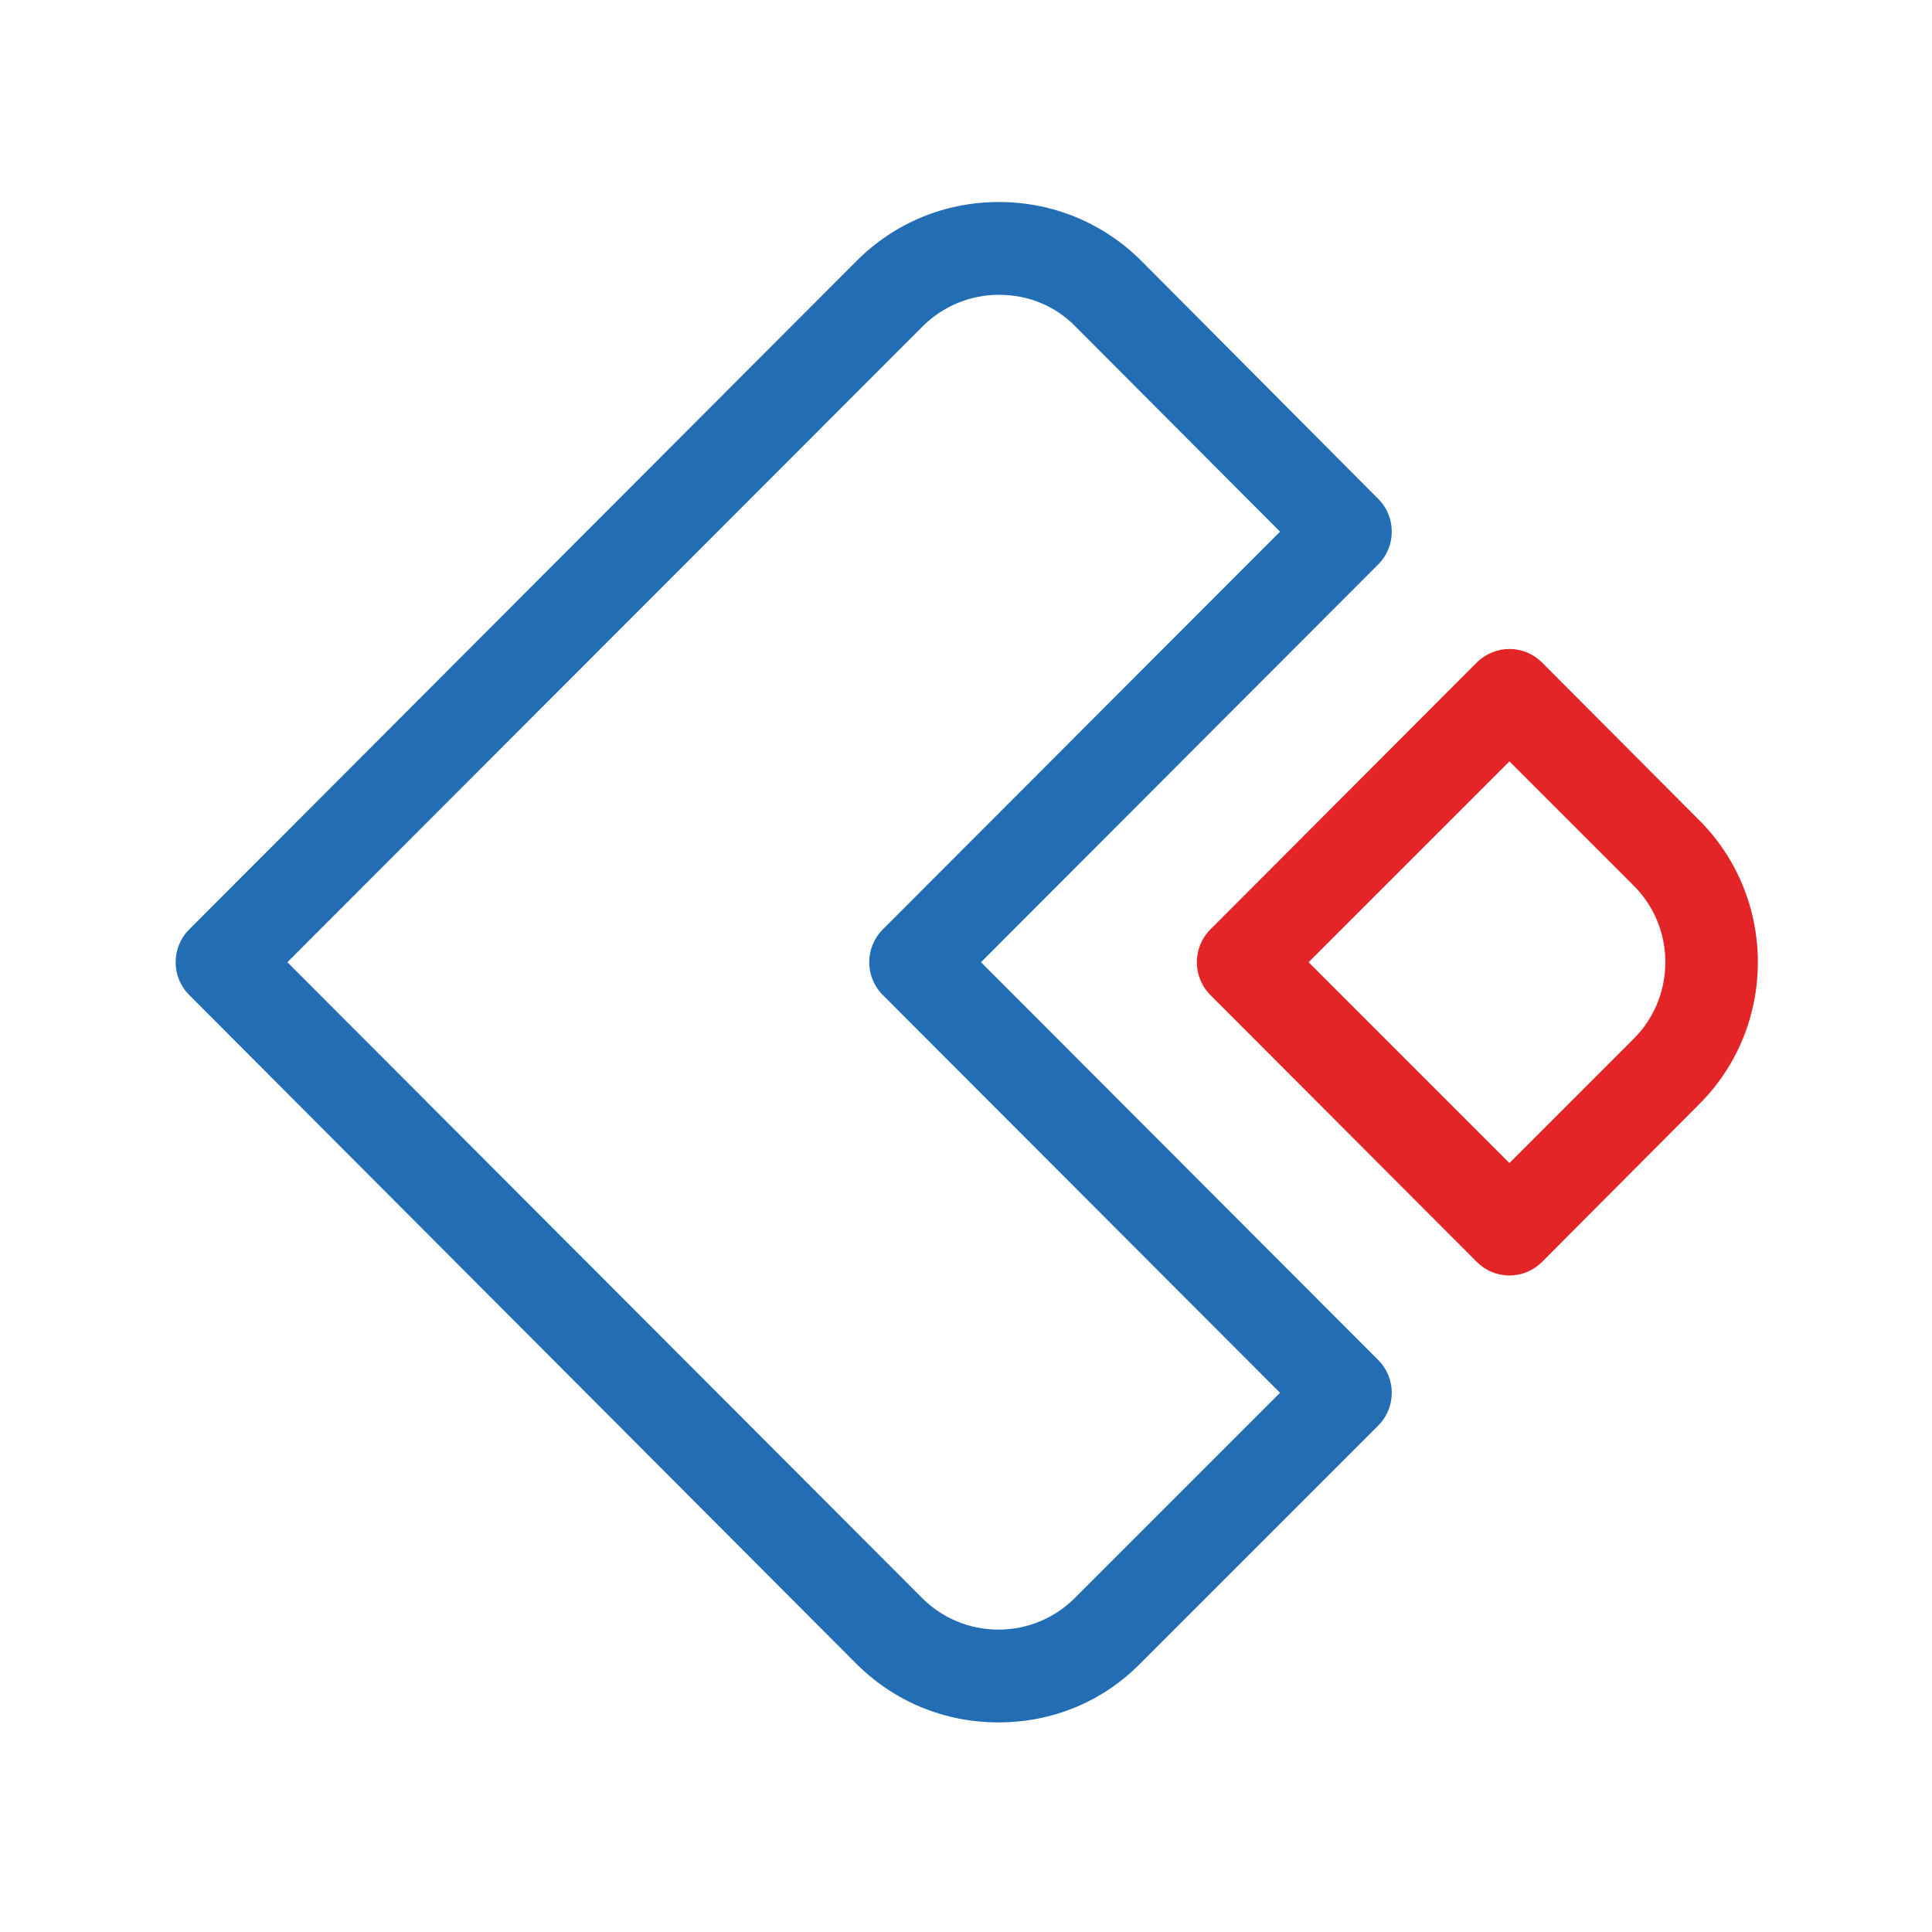 <svg width="55" height="55" viewBox="0 0 55 55" fill="none" xmlns="http://www.w3.org/2000/svg">
<mask id="mask0_658_3358" style="mask-type:alpha" maskUnits="userSpaceOnUse" x="0" y="0" width="55" height="55">
<rect width="55" height="55" fill="#D9D9D9"/>
</mask>
<g mask="url(#mask0_658_3358)">
<path d="M28.424 49.033C26.886 49.033 25.456 48.443 24.369 47.355L5.385 28.324C4.872 27.812 4.872 26.973 5.385 26.46L24.384 7.429C25.472 6.342 26.901 5.751 28.439 5.751C29.962 5.751 31.406 6.342 32.494 7.429L39.236 14.203C39.749 14.715 39.749 15.554 39.236 16.067L27.927 27.392L39.236 38.718C39.749 39.23 39.749 40.069 39.236 40.582L32.463 47.355C31.391 48.443 29.962 49.033 28.424 49.033ZM8.181 27.392L26.249 45.491C26.823 46.066 27.6 46.392 28.424 46.392C29.247 46.392 30.024 46.066 30.599 45.491L36.44 39.65L25.13 28.324C24.617 27.812 24.617 26.973 25.13 26.46L36.44 15.135L30.614 9.293C30.039 8.703 29.262 8.392 28.439 8.392C27.616 8.392 26.839 8.719 26.264 9.293L8.181 27.392Z" fill="#226DB4"/>
<path d="M42.97 36.31C42.612 36.31 42.286 36.17 42.038 35.921L34.456 28.324C33.944 27.812 33.944 26.973 34.456 26.46L42.038 18.863C42.286 18.615 42.628 18.475 42.97 18.475C43.327 18.475 43.653 18.615 43.902 18.863L48.376 23.353C50.598 25.575 50.598 29.21 48.376 31.431L43.902 35.921C43.653 36.17 43.327 36.31 42.97 36.31ZM37.253 27.392L42.97 33.109L46.512 29.567C47.708 28.371 47.708 26.413 46.512 25.217L42.97 21.675L37.253 27.392Z" fill="#E42527"/>
</g>
</svg>
